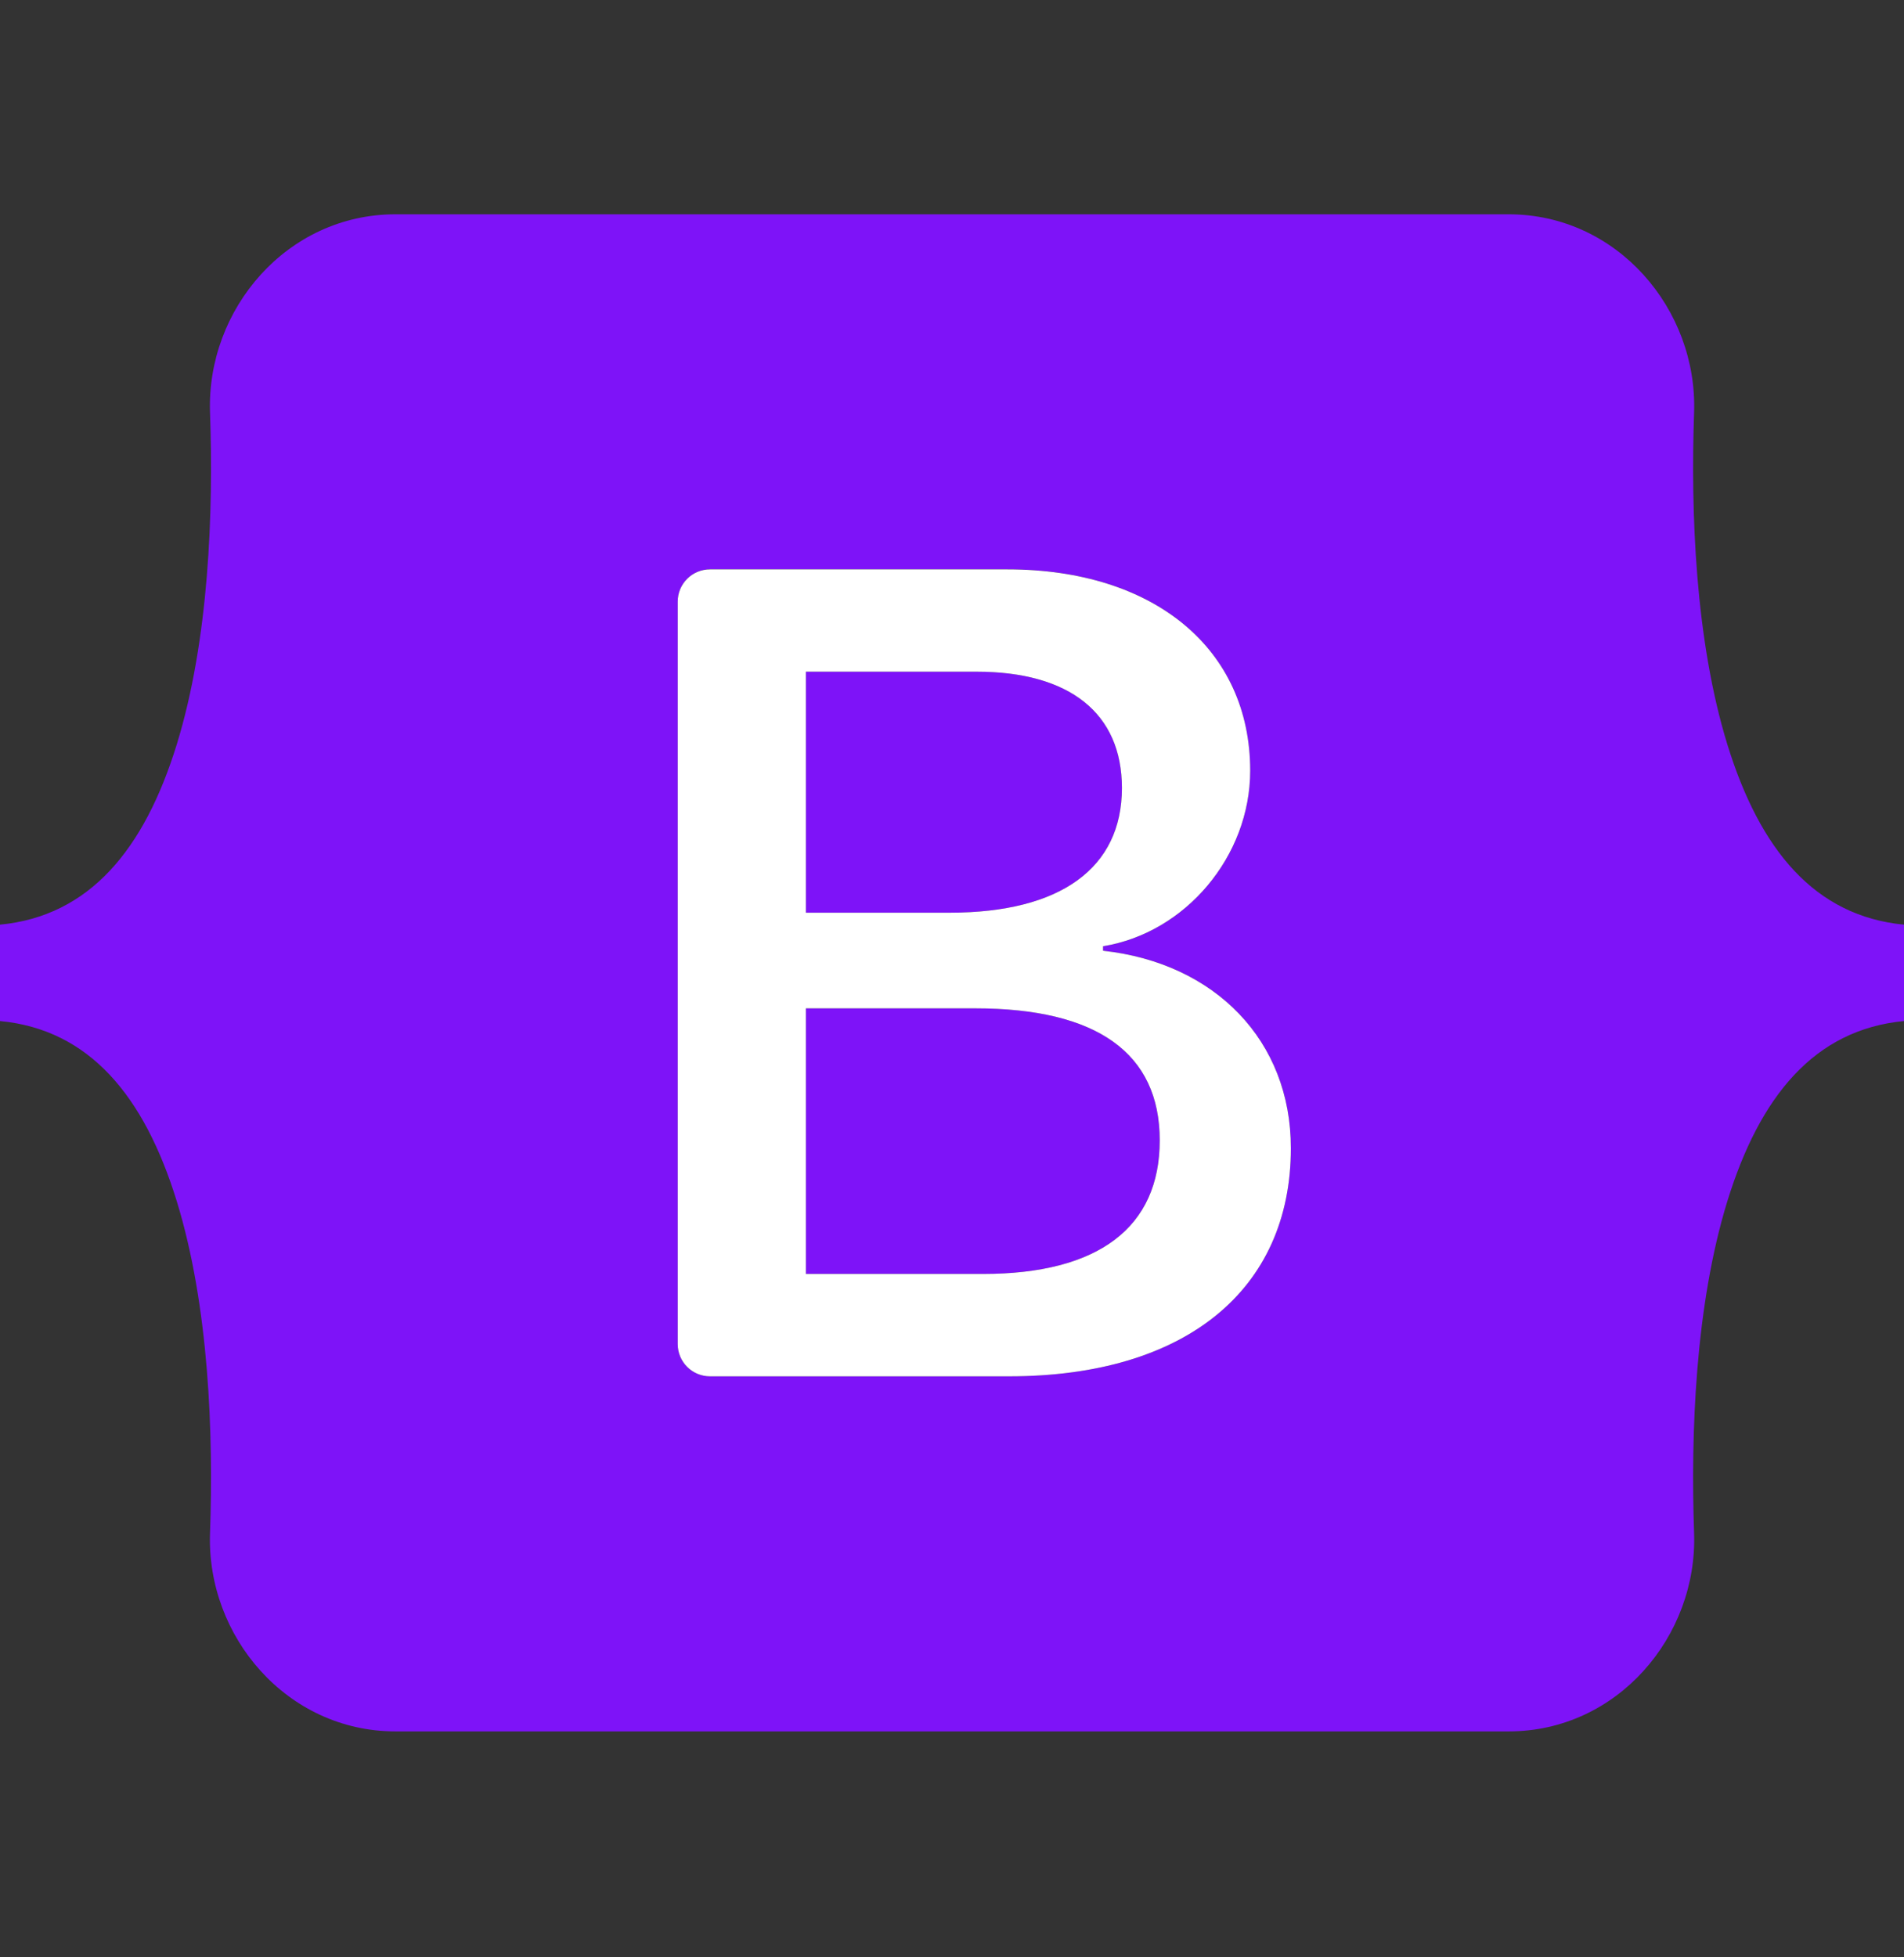 <svg width="36" height="37" viewBox="0 0 36 37" fill="none" xmlns="http://www.w3.org/2000/svg">
<rect x="0" y="0" width="36" height="37" fill="#333333" stroke="none"/>
<path d="M7.477 4.051C5.423 4.051 3.903 5.849 3.971 7.798C4.037 9.672 3.952 12.098 3.341 14.076C2.728 16.06 1.692 17.317 0 17.479V19.301C1.692 19.462 2.728 20.719 3.341 22.703C3.952 24.682 4.037 27.108 3.971 28.981C3.903 30.93 5.423 32.729 7.478 32.729H28.525C30.58 32.729 32.099 30.931 32.031 28.981C31.966 27.108 32.051 24.682 32.661 22.703C33.274 20.719 34.308 19.462 36 19.301V17.479C34.308 17.317 33.274 16.06 32.661 14.076C32.051 12.098 31.966 9.672 32.031 7.798C32.099 5.849 30.58 4.051 28.525 4.051H7.477H7.477ZM24.407 21.704C24.407 24.389 22.404 26.017 19.081 26.017H13.424C13.087 26.017 12.814 25.744 12.814 25.407V11.373C12.814 11.036 13.087 10.762 13.424 10.762H19.049C21.82 10.762 23.638 12.264 23.638 14.568C23.638 16.186 22.415 17.634 20.856 17.887V17.972C22.978 18.205 24.407 19.674 24.407 21.704ZM18.464 12.697H15.238V17.253H17.955C20.055 17.253 21.213 16.407 21.213 14.896C21.213 13.479 20.218 12.697 18.464 12.697ZM15.238 19.061V24.082H18.583C20.769 24.082 21.928 23.204 21.928 21.555C21.928 19.906 20.737 19.061 18.442 19.061H15.238V19.061Z" fill="#7E13F8"/>
<path d="M24.407 21.704C24.407 24.389 22.404 26.017 19.081 26.017H13.424C13.087 26.017 12.814 25.744 12.814 25.407V11.373C12.814 11.036 13.087 10.763 13.424 10.763H19.049C21.82 10.763 23.638 12.264 23.638 14.568C23.638 16.186 22.415 17.634 20.856 17.887V17.972C22.978 18.205 24.407 19.674 24.407 21.704ZM18.464 12.697H15.238V17.253H17.955C20.055 17.253 21.213 16.407 21.213 14.896C21.213 13.479 20.218 12.697 18.464 12.697ZM15.238 19.061V24.082H18.583C20.769 24.082 21.928 23.204 21.928 21.556C21.928 19.906 20.737 19.061 18.442 19.061H15.238V19.061Z" fill="white"/>
</svg>
